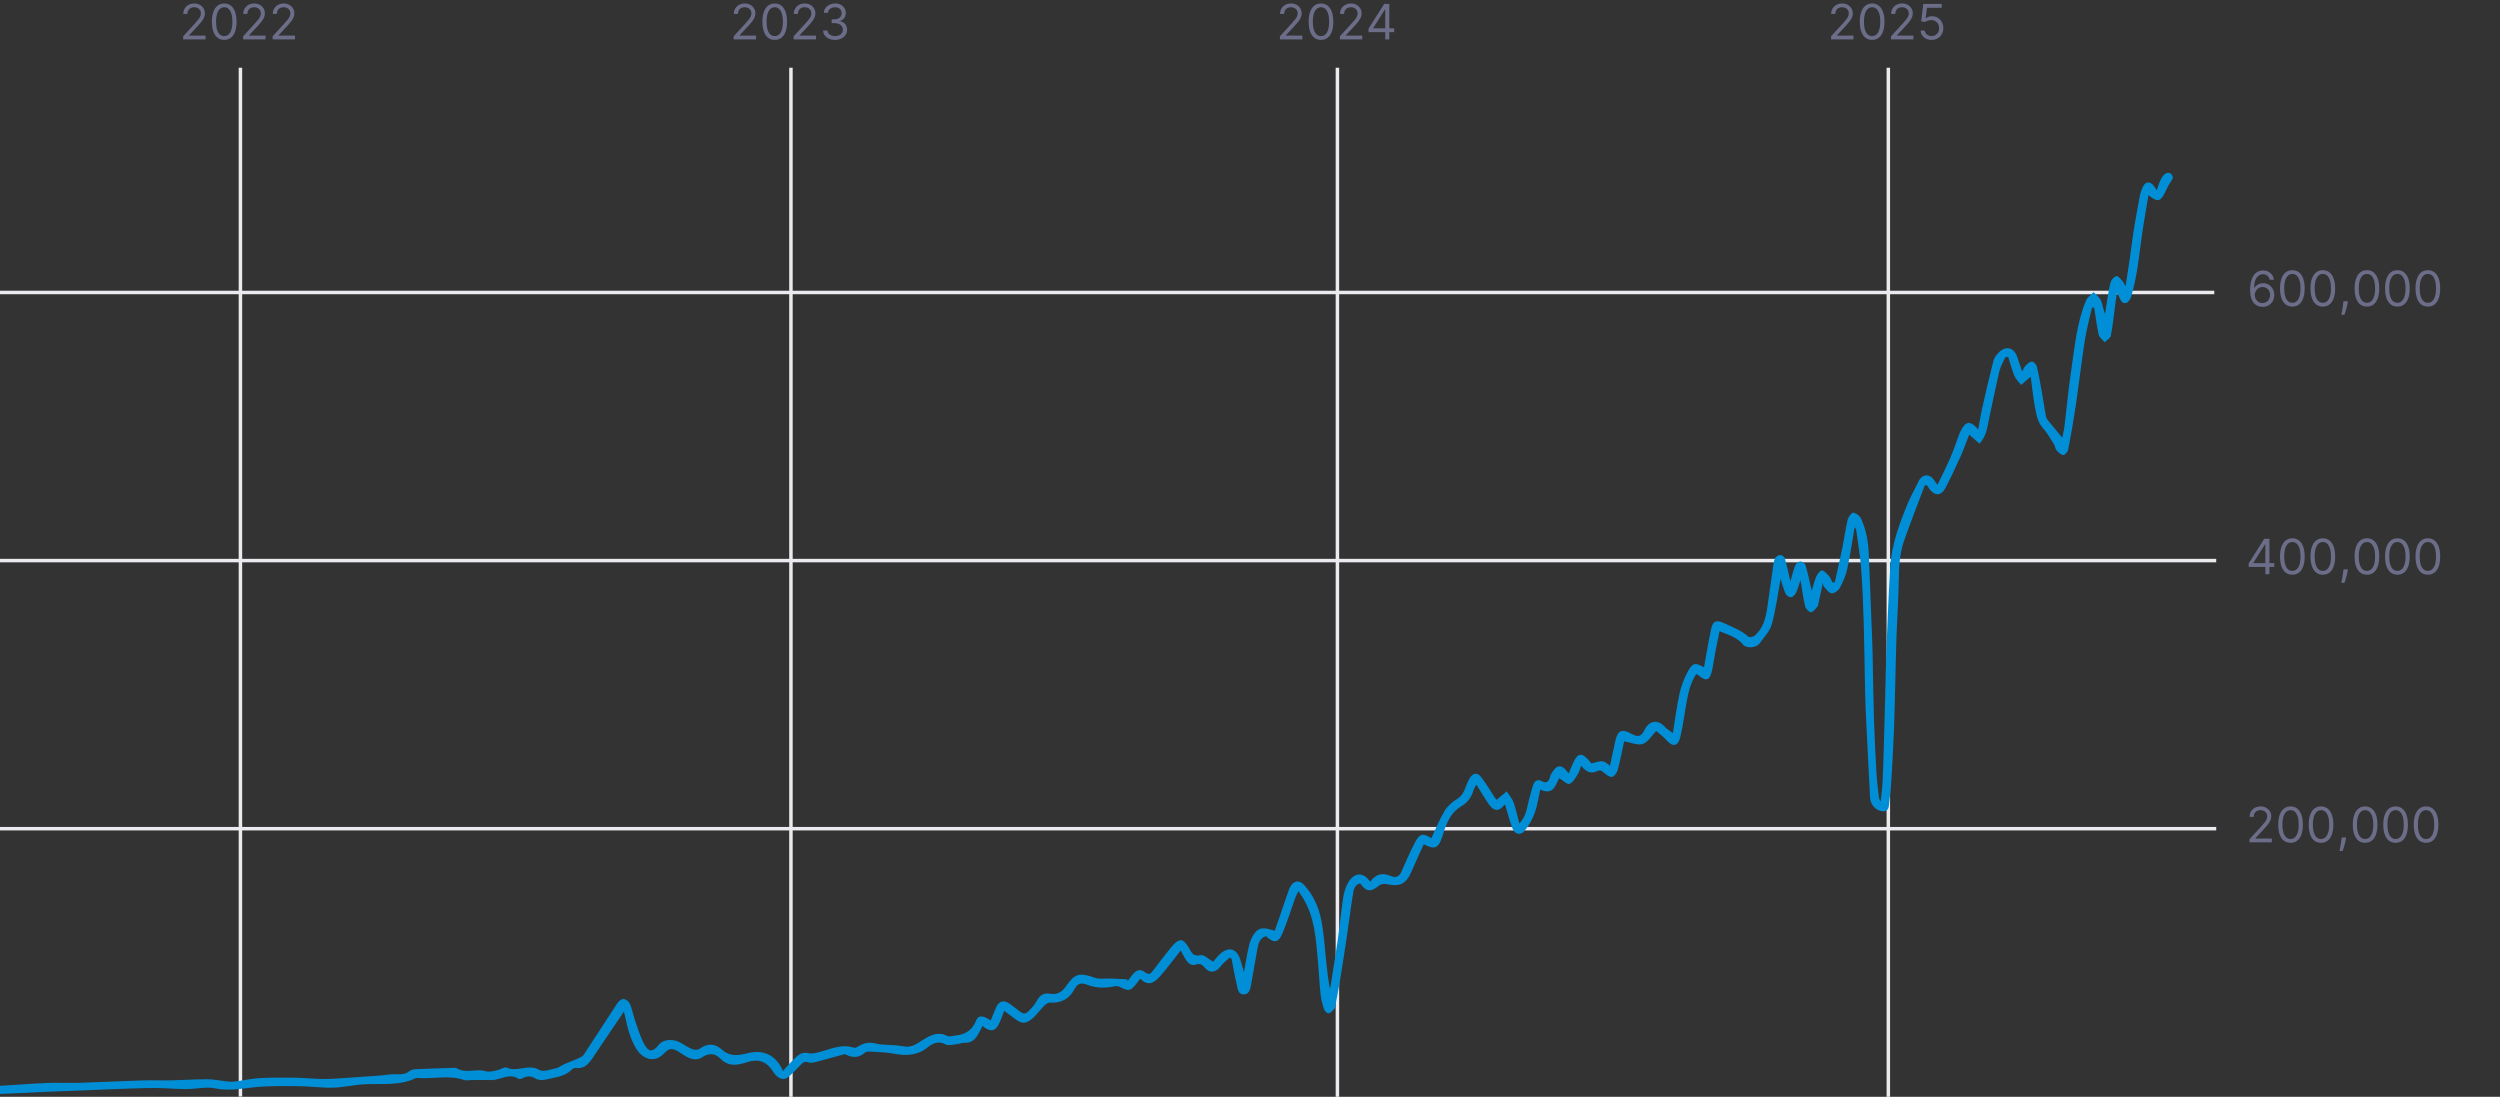<?xml version="1.0" encoding="UTF-8"?>
<svg width="718px" height="315px" viewBox="0 0 718 315" version="1.1" xmlns="http://www.w3.org/2000/svg" xmlns:xlink="http://www.w3.org/1999/xlink">
    <rect x="0" y="0" width="718" height="315" fill="#333333" stroke="none"/>
    <title>npm-downloads copy</title>
    <g id="npm-downloads-copy" stroke="none" stroke-width="1" fill="none" fill-rule="evenodd">
        <g id="2023" transform="translate(210.713, 1)" fill="#6C6D89" fill-rule="nonzero">
            <path d="M-2.84217094e-14,10.321 L-2.84217094e-14,9.426 L3.361,5.747 C3.755,5.316 4.08,4.941 4.335,4.621 C4.59,4.301 4.78,4 4.904,3.716 C5.029,3.433 5.091,3.135 5.091,2.824 C5.091,2.466 5.006,2.156 4.835,1.894 C4.664,1.632 4.431,1.43 4.136,1.288 C3.841,1.145 3.51,1.074 3.142,1.074 C2.751,1.074 2.41,1.154 2.12,1.315 C1.83,1.476 1.607,1.7 1.449,1.989 C1.292,2.277 1.213,2.615 1.213,3.003 L0.04,3.003 C0.04,2.406 0.177,1.883 0.452,1.432 C0.728,0.981 1.103,0.63 1.578,0.378 C2.054,0.126 2.589,0 3.182,0 C3.778,0 4.307,0.126 4.768,0.378 C5.228,0.63 5.59,0.969 5.852,1.397 C6.113,1.825 6.244,2.3 6.244,2.824 C6.244,3.198 6.177,3.564 6.043,3.92 C5.909,4.276 5.677,4.672 5.347,5.108 C5.017,5.544 4.561,6.075 3.977,6.702 L1.69,9.148 L1.69,9.227 L6.423,9.227 L6.423,10.321 L-2.84217094e-14,10.321 Z" id="Path"></path>
            <path d="M11.793,10.46 C11.044,10.46 10.406,10.256 9.879,9.846 C9.352,9.437 8.949,8.842 8.67,8.061 C8.392,7.281 8.253,6.337 8.253,5.23 C8.253,4.13 8.393,3.189 8.673,2.409 C8.953,1.628 9.357,1.032 9.886,0.619 C10.415,0.206 11.05,0 11.793,0 C12.535,0 13.171,0.206 13.699,0.619 C14.228,1.032 14.632,1.628 14.912,2.409 C15.192,3.189 15.332,4.13 15.332,5.23 C15.332,6.337 15.193,7.281 14.915,8.061 C14.636,8.842 14.234,9.437 13.707,9.846 C13.18,10.256 12.542,10.46 11.793,10.46 Z M11.793,9.366 C12.535,9.366 13.112,9.009 13.523,8.293 C13.934,7.577 14.139,6.556 14.139,5.23 C14.139,4.348 14.046,3.598 13.858,2.978 C13.671,2.358 13.403,1.886 13.053,1.561 C12.703,1.236 12.283,1.074 11.793,1.074 C11.057,1.074 10.482,1.436 10.067,2.16 C9.653,2.884 9.446,3.908 9.446,5.23 C9.446,6.112 9.539,6.861 9.724,7.477 C9.91,8.094 10.178,8.563 10.527,8.884 C10.877,9.206 11.299,9.366 11.793,9.366 Z" id="Shape"></path>
            <path d="M17.222,10.321 L17.222,9.426 L20.582,5.747 C20.977,5.316 21.302,4.941 21.557,4.621 C21.812,4.301 22.002,4 22.126,3.716 C22.25,3.433 22.312,3.135 22.312,2.824 C22.312,2.466 22.227,2.156 22.056,1.894 C21.886,1.632 21.653,1.43 21.358,1.288 C21.063,1.145 20.732,1.074 20.364,1.074 C19.973,1.074 19.632,1.154 19.342,1.315 C19.052,1.476 18.828,1.7 18.671,1.989 C18.513,2.277 18.435,2.615 18.435,3.003 L17.261,3.003 C17.261,2.406 17.399,1.883 17.674,1.432 C17.949,0.981 18.324,0.63 18.8,0.378 C19.276,0.126 19.81,0 20.403,0 C21,0 21.529,0.126 21.989,0.378 C22.45,0.63 22.811,0.969 23.073,1.397 C23.335,1.825 23.466,2.3 23.466,2.824 C23.466,3.198 23.399,3.564 23.265,3.92 C23.13,4.276 22.898,4.672 22.569,5.108 C22.239,5.544 21.782,6.075 21.199,6.702 L18.912,9.148 L18.912,9.227 L23.645,9.227 L23.645,10.321 L17.222,10.321 Z" id="Path"></path>
            <path d="M29.134,10.46 C28.477,10.46 27.893,10.348 27.381,10.122 C26.869,9.897 26.463,9.583 26.163,9.18 C25.863,8.777 25.7,8.309 25.673,7.776 L26.926,7.776 C26.953,8.104 27.065,8.386 27.264,8.623 C27.463,8.86 27.723,9.043 28.045,9.173 C28.366,9.302 28.723,9.366 29.114,9.366 C29.551,9.366 29.939,9.29 30.277,9.138 C30.615,8.985 30.88,8.773 31.072,8.501 C31.265,8.23 31.361,7.915 31.361,7.557 C31.361,7.182 31.268,6.852 31.082,6.565 C30.897,6.278 30.625,6.054 30.267,5.891 C29.909,5.729 29.472,5.648 28.955,5.648 L28.139,5.648 L28.139,4.554 L28.955,4.554 C29.359,4.554 29.714,4.481 30.021,4.335 C30.328,4.189 30.568,3.984 30.742,3.719 C30.916,3.454 31.003,3.142 31.003,2.784 C31.003,2.439 30.927,2.139 30.774,1.884 C30.622,1.629 30.407,1.43 30.13,1.288 C29.854,1.145 29.528,1.074 29.153,1.074 C28.802,1.074 28.471,1.138 28.162,1.265 C27.852,1.393 27.599,1.577 27.403,1.817 C27.208,2.057 27.102,2.347 27.085,2.685 L25.892,2.685 C25.912,2.151 26.073,1.683 26.374,1.28 C26.676,0.877 27.071,0.563 27.56,0.338 C28.049,0.113 28.587,0 29.173,0 C29.803,0 30.343,0.127 30.794,0.38 C31.245,0.634 31.591,0.968 31.833,1.382 C32.075,1.796 32.196,2.244 32.196,2.724 C32.196,3.298 32.046,3.787 31.746,4.191 C31.446,4.595 31.039,4.875 30.526,5.031 L30.526,5.111 C31.169,5.217 31.671,5.489 32.032,5.929 C32.393,6.368 32.574,6.911 32.574,7.557 C32.574,8.11 32.424,8.607 32.124,9.046 C31.824,9.485 31.415,9.83 30.898,10.082 C30.381,10.334 29.793,10.46 29.134,10.46 Z" id="Path"></path>
        </g>
        <g id="400,000" transform="translate(645.815, 154.597)" fill="#6C6D89" fill-rule="nonzero">
            <path d="M1.13686838e-13,8.233 L1.13686838e-13,7.219 L4.474,0.139 L5.21,0.139 L5.21,1.71 L4.713,1.71 L1.332,7.06 L1.332,7.139 L7.358,7.139 L7.358,8.233 L1.13686838e-13,8.233 Z M4.793,10.321 L4.793,7.925 L4.793,7.452 L4.793,0.139 L5.966,0.139 L5.966,10.321 L4.793,10.321 Z" id="Shape"></path>
            <path d="M12.548,10.46 C11.799,10.46 11.161,10.256 10.634,9.846 C10.107,9.437 9.705,8.842 9.426,8.061 C9.148,7.281 9.009,6.337 9.009,5.23 C9.009,4.13 9.149,3.189 9.429,2.409 C9.709,1.628 10.113,1.032 10.642,0.619 C11.17,0.206 11.806,0 12.548,0 C13.291,0 13.926,0.206 14.455,0.619 C14.984,1.032 15.388,1.628 15.668,2.409 C15.948,3.189 16.088,4.13 16.088,5.23 C16.088,6.337 15.949,7.281 15.67,8.061 C15.392,8.842 14.989,9.437 14.462,9.846 C13.935,10.256 13.297,10.46 12.548,10.46 Z M12.548,9.366 C13.291,9.366 13.867,9.009 14.278,8.293 C14.689,7.577 14.895,6.556 14.895,5.23 C14.895,4.348 14.801,3.598 14.614,2.978 C14.427,2.358 14.158,1.886 13.809,1.561 C13.459,1.236 13.039,1.074 12.548,1.074 C11.812,1.074 11.237,1.436 10.823,2.16 C10.409,2.884 10.202,3.908 10.202,5.23 C10.202,6.112 10.295,6.861 10.48,7.477 C10.666,8.094 10.933,8.563 11.283,8.884 C11.633,9.206 12.054,9.366 12.548,9.366 Z" id="Shape"></path>
            <path d="M21.298,10.46 C20.549,10.46 19.911,10.256 19.384,9.846 C18.857,9.437 18.455,8.842 18.176,8.061 C17.898,7.281 17.759,6.337 17.759,5.23 C17.759,4.13 17.899,3.189 18.179,2.409 C18.459,1.628 18.863,1.032 19.392,0.619 C19.92,0.206 20.556,0 21.298,0 C22.041,0 22.676,0.206 23.205,0.619 C23.734,1.032 24.138,1.628 24.418,2.409 C24.698,3.189 24.838,4.13 24.838,5.23 C24.838,6.337 24.699,7.281 24.42,8.061 C24.142,8.842 23.739,9.437 23.212,9.846 C22.685,10.256 22.047,10.46 21.298,10.46 Z M21.298,9.366 C22.041,9.366 22.617,9.009 23.028,8.293 C23.439,7.577 23.645,6.556 23.645,5.23 C23.645,4.348 23.551,3.598 23.364,2.978 C23.177,2.358 22.908,1.886 22.559,1.561 C22.209,1.236 21.789,1.074 21.298,1.074 C20.562,1.074 19.987,1.436 19.573,2.16 C19.159,2.884 18.952,3.908 18.952,5.23 C18.952,6.112 19.045,6.861 19.23,7.477 C19.416,8.094 19.683,8.563 20.033,8.884 C20.383,9.206 20.804,9.366 21.298,9.366 Z" id="Shape"></path>
            <path d="M28.497,8.929 L28.418,9.466 C28.361,9.844 28.276,10.248 28.162,10.679 C28.047,11.11 27.929,11.516 27.806,11.897 C27.683,12.278 27.582,12.581 27.503,12.807 L26.608,12.807 C26.651,12.595 26.707,12.315 26.777,11.967 C26.847,11.619 26.917,11.23 26.988,10.801 C27.06,10.372 27.118,9.933 27.165,9.486 L27.224,8.929 L28.497,8.929 Z" id="Path"></path>
            <path d="M33.966,10.46 C33.217,10.46 32.579,10.256 32.052,9.846 C31.525,9.437 31.122,8.842 30.844,8.061 C30.565,7.281 30.426,6.337 30.426,5.23 C30.426,4.13 30.566,3.189 30.846,2.409 C31.126,1.628 31.531,1.032 32.059,0.619 C32.588,0.206 33.223,0 33.966,0 C34.708,0 35.344,0.206 35.873,0.619 C36.401,1.032 36.806,1.628 37.086,2.409 C37.366,3.189 37.506,4.13 37.506,5.23 C37.506,6.337 37.366,7.281 37.088,8.061 C36.81,8.842 36.407,9.437 35.88,9.846 C35.353,10.256 34.715,10.46 33.966,10.46 Z M33.966,9.366 C34.708,9.366 35.285,9.009 35.696,8.293 C36.107,7.577 36.312,6.556 36.312,5.23 C36.312,4.348 36.219,3.598 36.032,2.978 C35.844,2.358 35.576,1.886 35.226,1.561 C34.877,1.236 34.456,1.074 33.966,1.074 C33.23,1.074 32.655,1.436 32.241,2.16 C31.826,2.884 31.619,3.908 31.619,5.23 C31.619,6.112 31.712,6.861 31.898,7.477 C32.083,8.094 32.351,8.563 32.701,8.884 C33.05,9.206 33.472,9.366 33.966,9.366 Z" id="Shape"></path>
            <path d="M42.716,10.46 C41.967,10.46 41.329,10.256 40.802,9.846 C40.275,9.437 39.872,8.842 39.594,8.061 C39.315,7.281 39.176,6.337 39.176,5.23 C39.176,4.13 39.316,3.189 39.596,2.409 C39.876,1.628 40.281,1.032 40.809,0.619 C41.338,0.206 41.973,0 42.716,0 C43.458,0 44.094,0.206 44.623,0.619 C45.151,1.032 45.556,1.628 45.836,2.409 C46.116,3.189 46.256,4.13 46.256,5.23 C46.256,6.337 46.116,7.281 45.838,8.061 C45.56,8.842 45.157,9.437 44.63,9.846 C44.103,10.256 43.465,10.46 42.716,10.46 Z M42.716,9.366 C43.458,9.366 44.035,9.009 44.446,8.293 C44.857,7.577 45.062,6.556 45.062,5.23 C45.062,4.348 44.969,3.598 44.782,2.978 C44.594,2.358 44.326,1.886 43.976,1.561 C43.627,1.236 43.206,1.074 42.716,1.074 C41.98,1.074 41.405,1.436 40.991,2.16 C40.576,2.884 40.369,3.908 40.369,5.23 C40.369,6.112 40.462,6.861 40.648,7.477 C40.833,8.094 41.101,8.563 41.451,8.884 C41.8,9.206 42.222,9.366 42.716,9.366 Z" id="Shape"></path>
            <path d="M51.466,10.46 C50.717,10.46 50.079,10.256 49.552,9.846 C49.025,9.437 48.622,8.842 48.344,8.061 C48.065,7.281 47.926,6.337 47.926,5.23 C47.926,4.13 48.066,3.189 48.346,2.409 C48.626,1.628 49.031,1.032 49.559,0.619 C50.088,0.206 50.723,0 51.466,0 C52.208,0 52.844,0.206 53.373,0.619 C53.901,1.032 54.306,1.628 54.586,2.409 C54.866,3.189 55.006,4.13 55.006,5.23 C55.006,6.337 54.866,7.281 54.588,8.061 C54.31,8.842 53.907,9.437 53.38,9.846 C52.853,10.256 52.215,10.46 51.466,10.46 Z M51.466,9.366 C52.208,9.366 52.785,9.009 53.196,8.293 C53.607,7.577 53.812,6.556 53.812,5.23 C53.812,4.348 53.719,3.598 53.532,2.978 C53.344,2.358 53.076,1.886 52.726,1.561 C52.377,1.236 51.956,1.074 51.466,1.074 C50.73,1.074 50.155,1.436 49.741,2.16 C49.326,2.884 49.119,3.908 49.119,5.23 C49.119,6.112 49.212,6.861 49.398,7.477 C49.583,8.094 49.851,8.563 50.201,8.884 C50.55,9.206 50.972,9.366 51.466,9.366 Z" id="Shape"></path>
        </g>
        <g id="400,000-copy" transform="translate(646.233, 77.597)" fill="#6C6D89" fill-rule="nonzero">
            <path d="M3.54,10.536 C3.122,10.529 2.705,10.45 2.287,10.297 C1.869,10.145 1.488,9.887 1.143,9.524 C0.799,9.161 0.522,8.669 0.313,8.048 C0.104,7.426 0,6.645 0,5.703 C0,4.802 0.085,4.002 0.254,3.305 C0.423,2.607 0.668,2.019 0.989,1.54 C1.311,1.061 1.699,0.697 2.155,0.448 C2.611,0.2 3.125,0.076 3.699,0.076 C4.269,0.076 4.777,0.189 5.223,0.416 C5.668,0.643 6.032,0.959 6.314,1.363 C6.596,1.768 6.778,2.233 6.861,2.76 L5.648,2.76 C5.535,2.303 5.316,1.923 4.991,1.622 C4.667,1.32 4.236,1.169 3.699,1.169 C2.91,1.169 2.289,1.512 1.837,2.198 C1.385,2.885 1.157,3.847 1.153,5.087 L1.233,5.087 C1.419,4.805 1.64,4.564 1.897,4.364 C2.154,4.163 2.438,4.008 2.749,3.899 C3.061,3.789 3.391,3.735 3.739,3.735 C4.322,3.735 4.856,3.88 5.339,4.17 C5.823,4.46 6.211,4.859 6.503,5.368 C6.795,5.877 6.94,6.459 6.94,7.115 C6.94,7.745 6.799,8.321 6.518,8.843 C6.236,9.365 5.841,9.779 5.332,10.086 C4.823,10.392 4.226,10.542 3.54,10.536 Z M3.54,9.442 C3.957,9.442 4.333,9.338 4.666,9.129 C4.999,8.92 5.262,8.64 5.456,8.289 C5.65,7.937 5.747,7.546 5.747,7.115 C5.747,6.694 5.654,6.311 5.466,5.964 C5.279,5.618 5.022,5.342 4.696,5.137 C4.369,4.931 3.997,4.828 3.58,4.828 C3.265,4.828 2.971,4.891 2.7,5.015 C2.428,5.139 2.19,5.309 1.986,5.524 C1.782,5.74 1.622,5.986 1.506,6.263 C1.39,6.539 1.332,6.83 1.332,7.135 C1.332,7.54 1.428,7.917 1.618,8.269 C1.809,8.62 2.071,8.903 2.404,9.119 C2.737,9.334 3.116,9.442 3.54,9.442 Z" id="Shape"></path>
            <path d="M12.131,10.46 C11.382,10.46 10.744,10.256 10.217,9.846 C9.69,9.437 9.287,8.842 9.009,8.061 C8.73,7.281 8.591,6.337 8.591,5.23 C8.591,4.13 8.731,3.189 9.011,2.409 C9.291,1.628 9.695,1.032 10.224,0.619 C10.753,0.206 11.388,0 12.131,0 C12.873,0 13.509,0.206 14.037,0.619 C14.566,1.032 14.97,1.628 15.25,2.409 C15.53,3.189 15.67,4.13 15.67,5.23 C15.67,6.337 15.531,7.281 15.253,8.061 C14.974,8.842 14.572,9.437 14.045,9.846 C13.518,10.256 12.88,10.46 12.131,10.46 Z M12.131,9.366 C12.873,9.366 13.45,9.009 13.861,8.293 C14.272,7.577 14.477,6.556 14.477,5.23 C14.477,4.348 14.384,3.598 14.196,2.978 C14.009,2.358 13.741,1.886 13.391,1.561 C13.041,1.236 12.621,1.074 12.131,1.074 C11.395,1.074 10.82,1.436 10.406,2.16 C9.991,2.884 9.784,3.908 9.784,5.23 C9.784,6.112 9.877,6.861 10.062,7.477 C10.248,8.094 10.516,8.563 10.865,8.884 C11.215,9.206 11.637,9.366 12.131,9.366 Z" id="Shape"></path>
            <path d="M20.881,10.46 C20.132,10.46 19.494,10.256 18.967,9.846 C18.44,9.437 18.037,8.842 17.759,8.061 C17.48,7.281 17.341,6.337 17.341,5.23 C17.341,4.13 17.481,3.189 17.761,2.409 C18.041,1.628 18.445,1.032 18.974,0.619 C19.503,0.206 20.138,0 20.881,0 C21.623,0 22.259,0.206 22.787,0.619 C23.316,1.032 23.72,1.628 24,2.409 C24.28,3.189 24.42,4.13 24.42,5.23 C24.42,6.337 24.281,7.281 24.003,8.061 C23.724,8.842 23.322,9.437 22.795,9.846 C22.268,10.256 21.63,10.46 20.881,10.46 Z M20.881,9.366 C21.623,9.366 22.2,9.009 22.611,8.293 C23.022,7.577 23.227,6.556 23.227,5.23 C23.227,4.348 23.134,3.598 22.946,2.978 C22.759,2.358 22.491,1.886 22.141,1.561 C21.791,1.236 21.371,1.074 20.881,1.074 C20.145,1.074 19.57,1.436 19.156,2.16 C18.741,2.884 18.534,3.908 18.534,5.23 C18.534,6.112 18.627,6.861 18.812,7.477 C18.998,8.094 19.266,8.563 19.615,8.884 C19.965,9.206 20.387,9.366 20.881,9.366 Z" id="Shape"></path>
            <path d="M28.08,8.929 L28,9.466 C27.944,9.844 27.858,10.248 27.744,10.679 C27.63,11.11 27.511,11.516 27.388,11.897 C27.266,12.278 27.165,12.581 27.085,12.807 L26.19,12.807 C26.233,12.595 26.29,12.315 26.359,11.967 C26.429,11.619 26.499,11.23 26.571,10.801 C26.642,10.372 26.701,9.933 26.747,9.486 L26.807,8.929 L28.08,8.929 Z" id="Path"></path>
            <path d="M33.548,10.46 C32.799,10.46 32.161,10.256 31.634,9.846 C31.107,9.437 30.705,8.842 30.426,8.061 C30.148,7.281 30.009,6.337 30.009,5.23 C30.009,4.13 30.149,3.189 30.429,2.409 C30.709,1.628 31.113,1.032 31.642,0.619 C32.17,0.206 32.806,0 33.548,0 C34.291,0 34.926,0.206 35.455,0.619 C35.984,1.032 36.388,1.628 36.668,2.409 C36.948,3.189 37.088,4.13 37.088,5.23 C37.088,6.337 36.949,7.281 36.67,8.061 C36.392,8.842 35.989,9.437 35.462,9.846 C34.935,10.256 34.297,10.46 33.548,10.46 Z M33.548,9.366 C34.291,9.366 34.867,9.009 35.278,8.293 C35.689,7.577 35.895,6.556 35.895,5.23 C35.895,4.348 35.801,3.598 35.614,2.978 C35.427,2.358 35.158,1.886 34.809,1.561 C34.459,1.236 34.039,1.074 33.548,1.074 C32.812,1.074 32.237,1.436 31.823,2.16 C31.409,2.884 31.202,3.908 31.202,5.23 C31.202,6.112 31.295,6.861 31.48,7.477 C31.666,8.094 31.933,8.563 32.283,8.884 C32.633,9.206 33.054,9.366 33.548,9.366 Z" id="Shape"></path>
            <path d="M42.298,10.46 C41.549,10.46 40.911,10.256 40.384,9.846 C39.857,9.437 39.455,8.842 39.176,8.061 C38.898,7.281 38.759,6.337 38.759,5.23 C38.759,4.13 38.899,3.189 39.179,2.409 C39.459,1.628 39.863,1.032 40.392,0.619 C40.92,0.206 41.556,0 42.298,0 C43.041,0 43.676,0.206 44.205,0.619 C44.734,1.032 45.138,1.628 45.418,2.409 C45.698,3.189 45.838,4.13 45.838,5.23 C45.838,6.337 45.699,7.281 45.42,8.061 C45.142,8.842 44.739,9.437 44.212,9.846 C43.685,10.256 43.047,10.46 42.298,10.46 Z M42.298,9.366 C43.041,9.366 43.617,9.009 44.028,8.293 C44.439,7.577 44.645,6.556 44.645,5.23 C44.645,4.348 44.551,3.598 44.364,2.978 C44.177,2.358 43.908,1.886 43.559,1.561 C43.209,1.236 42.789,1.074 42.298,1.074 C41.562,1.074 40.987,1.436 40.573,2.16 C40.159,2.884 39.952,3.908 39.952,5.23 C39.952,6.112 40.045,6.861 40.23,7.477 C40.416,8.094 40.683,8.563 41.033,8.884 C41.383,9.206 41.804,9.366 42.298,9.366 Z" id="Shape"></path>
            <path d="M51.048,10.46 C50.299,10.46 49.661,10.256 49.134,9.846 C48.607,9.437 48.205,8.842 47.926,8.061 C47.648,7.281 47.509,6.337 47.509,5.23 C47.509,4.13 47.649,3.189 47.929,2.409 C48.209,1.628 48.613,1.032 49.142,0.619 C49.67,0.206 50.306,0 51.048,0 C51.791,0 52.426,0.206 52.955,0.619 C53.484,1.032 53.888,1.628 54.168,2.409 C54.448,3.189 54.588,4.13 54.588,5.23 C54.588,6.337 54.449,7.281 54.17,8.061 C53.892,8.842 53.489,9.437 52.962,9.846 C52.435,10.256 51.797,10.46 51.048,10.46 Z M51.048,9.366 C51.791,9.366 52.367,9.009 52.778,8.293 C53.189,7.577 53.395,6.556 53.395,5.23 C53.395,4.348 53.301,3.598 53.114,2.978 C52.927,2.358 52.658,1.886 52.309,1.561 C51.959,1.236 51.539,1.074 51.048,1.074 C50.312,1.074 49.737,1.436 49.323,2.16 C48.909,2.884 48.702,3.908 48.702,5.23 C48.702,6.112 48.795,6.861 48.98,7.477 C49.166,8.094 49.433,8.563 49.783,8.884 C50.133,9.206 50.554,9.366 51.048,9.366 Z" id="Shape"></path>
        </g>
        <g id="2025" transform="translate(525.882, 1)" fill="#6C6D89" fill-rule="nonzero">
            <path d="M0,10.321 L0,9.426 L3.361,5.747 C3.755,5.316 4.08,4.941 4.335,4.621 C4.59,4.301 4.78,4 4.904,3.716 C5.029,3.433 5.091,3.135 5.091,2.824 C5.091,2.466 5.006,2.156 4.835,1.894 C4.664,1.632 4.431,1.43 4.136,1.288 C3.841,1.145 3.51,1.074 3.142,1.074 C2.751,1.074 2.41,1.154 2.12,1.315 C1.83,1.476 1.607,1.7 1.449,1.989 C1.292,2.277 1.213,2.615 1.213,3.003 L0.04,3.003 C0.04,2.406 0.177,1.883 0.452,1.432 C0.728,0.981 1.103,0.63 1.578,0.378 C2.054,0.126 2.589,0 3.182,0 C3.778,0 4.307,0.126 4.768,0.378 C5.228,0.63 5.59,0.969 5.852,1.397 C6.113,1.825 6.244,2.3 6.244,2.824 C6.244,3.198 6.177,3.564 6.043,3.92 C5.909,4.276 5.677,4.672 5.347,5.108 C5.017,5.544 4.561,6.075 3.977,6.702 L1.69,9.148 L1.69,9.227 L6.423,9.227 L6.423,10.321 L0,10.321 Z" id="Path"></path>
            <path d="M11.793,10.46 C11.044,10.46 10.406,10.256 9.879,9.846 C9.352,9.437 8.949,8.842 8.67,8.061 C8.392,7.281 8.253,6.337 8.253,5.23 C8.253,4.13 8.393,3.189 8.673,2.409 C8.953,1.628 9.357,1.032 9.886,0.619 C10.415,0.206 11.05,0 11.793,0 C12.535,0 13.171,0.206 13.699,0.619 C14.228,1.032 14.632,1.628 14.912,2.409 C15.192,3.189 15.332,4.13 15.332,5.23 C15.332,6.337 15.193,7.281 14.915,8.061 C14.636,8.842 14.234,9.437 13.707,9.846 C13.18,10.256 12.542,10.46 11.793,10.46 Z M11.793,9.366 C12.535,9.366 13.112,9.009 13.523,8.293 C13.934,7.577 14.139,6.556 14.139,5.23 C14.139,4.348 14.046,3.598 13.858,2.978 C13.671,2.358 13.403,1.886 13.053,1.561 C12.703,1.236 12.283,1.074 11.793,1.074 C11.057,1.074 10.482,1.436 10.067,2.16 C9.653,2.884 9.446,3.908 9.446,5.23 C9.446,6.112 9.539,6.861 9.724,7.477 C9.91,8.094 10.178,8.563 10.527,8.884 C10.877,9.206 11.299,9.366 11.793,9.366 Z" id="Shape"></path>
            <path d="M17.222,10.321 L17.222,9.426 L20.582,5.747 C20.977,5.316 21.302,4.941 21.557,4.621 C21.812,4.301 22.002,4 22.126,3.716 C22.25,3.433 22.312,3.135 22.312,2.824 C22.312,2.466 22.227,2.156 22.056,1.894 C21.886,1.632 21.653,1.43 21.358,1.288 C21.063,1.145 20.732,1.074 20.364,1.074 C19.973,1.074 19.632,1.154 19.342,1.315 C19.052,1.476 18.828,1.7 18.671,1.989 C18.513,2.277 18.435,2.615 18.435,3.003 L17.261,3.003 C17.261,2.406 17.399,1.883 17.674,1.432 C17.949,0.981 18.324,0.63 18.8,0.378 C19.276,0.126 19.81,0 20.403,0 C21,0 21.529,0.126 21.989,0.378 C22.45,0.63 22.811,0.969 23.073,1.397 C23.335,1.825 23.466,2.3 23.466,2.824 C23.466,3.198 23.399,3.564 23.265,3.92 C23.13,4.276 22.898,4.672 22.569,5.108 C22.239,5.544 21.782,6.075 21.199,6.702 L18.912,9.148 L18.912,9.227 L23.645,9.227 L23.645,10.321 L17.222,10.321 Z" id="Path"></path>
            <path d="M28.875,10.46 C28.292,10.46 27.766,10.344 27.299,10.112 C26.832,9.88 26.457,9.562 26.175,9.158 C25.894,8.753 25.74,8.293 25.713,7.776 L26.906,7.776 C26.953,8.236 27.162,8.617 27.535,8.917 C27.908,9.217 28.355,9.366 28.875,9.366 C29.293,9.366 29.665,9.269 29.991,9.073 C30.318,8.878 30.574,8.608 30.762,8.265 C30.949,7.922 31.043,7.534 31.043,7.099 C31.043,6.655 30.946,6.258 30.752,5.909 C30.558,5.559 30.292,5.283 29.954,5.081 C29.616,4.879 29.23,4.776 28.795,4.773 C28.484,4.769 28.164,4.817 27.836,4.914 C27.508,5.012 27.238,5.137 27.026,5.29 L25.872,5.151 L26.489,0.139 L31.778,0.139 L31.778,1.233 L27.523,1.233 L27.165,4.236 L27.224,4.236 C27.433,4.07 27.695,3.933 28.01,3.823 C28.325,3.714 28.653,3.659 28.994,3.659 C29.617,3.659 30.173,3.807 30.662,4.104 C31.151,4.401 31.536,4.806 31.816,5.32 C32.096,5.833 32.236,6.42 32.236,7.08 C32.236,7.729 32.091,8.308 31.801,8.817 C31.511,9.326 31.112,9.727 30.605,10.02 C30.098,10.314 29.521,10.46 28.875,10.46 Z" id="Path"></path>
        </g>
        <line x1="-16" y1="84" x2="635.444" y2="84" id="Line-4" stroke="#EBEBEF" stroke-linecap="square"></line>
        <g id="2022" transform="translate(52.605, 1)" fill="#6C6D89" fill-rule="nonzero">
            <path d="M0,10.321 L0,9.426 L3.361,5.747 C3.755,5.316 4.08,4.941 4.335,4.621 C4.59,4.301 4.78,4 4.904,3.716 C5.029,3.433 5.091,3.135 5.091,2.824 C5.091,2.466 5.006,2.156 4.835,1.894 C4.664,1.632 4.431,1.43 4.136,1.288 C3.841,1.145 3.51,1.074 3.142,1.074 C2.751,1.074 2.41,1.154 2.12,1.315 C1.83,1.476 1.607,1.7 1.449,1.989 C1.292,2.277 1.213,2.615 1.213,3.003 L0.04,3.003 C0.04,2.406 0.177,1.883 0.452,1.432 C0.728,0.981 1.103,0.63 1.578,0.378 C2.054,0.126 2.589,0 3.182,0 C3.778,0 4.307,0.126 4.768,0.378 C5.228,0.63 5.59,0.969 5.852,1.397 C6.113,1.825 6.244,2.3 6.244,2.824 C6.244,3.198 6.177,3.564 6.043,3.92 C5.909,4.276 5.677,4.672 5.347,5.108 C5.017,5.544 4.561,6.075 3.977,6.702 L1.69,9.148 L1.69,9.227 L6.423,9.227 L6.423,10.321 L0,10.321 Z" id="Path"></path>
            <path d="M11.793,10.46 C11.044,10.46 10.406,10.256 9.879,9.846 C9.352,9.437 8.949,8.842 8.67,8.061 C8.392,7.281 8.253,6.337 8.253,5.23 C8.253,4.13 8.393,3.189 8.673,2.409 C8.953,1.628 9.357,1.032 9.886,0.619 C10.415,0.206 11.05,0 11.793,0 C12.535,0 13.171,0.206 13.699,0.619 C14.228,1.032 14.632,1.628 14.912,2.409 C15.192,3.189 15.332,4.13 15.332,5.23 C15.332,6.337 15.193,7.281 14.915,8.061 C14.636,8.842 14.234,9.437 13.707,9.846 C13.18,10.256 12.542,10.46 11.793,10.46 Z M11.793,9.366 C12.535,9.366 13.112,9.009 13.523,8.293 C13.934,7.577 14.139,6.556 14.139,5.23 C14.139,4.348 14.046,3.598 13.858,2.978 C13.671,2.358 13.403,1.886 13.053,1.561 C12.703,1.236 12.283,1.074 11.793,1.074 C11.057,1.074 10.482,1.436 10.067,2.16 C9.653,2.884 9.446,3.908 9.446,5.23 C9.446,6.112 9.539,6.861 9.724,7.477 C9.91,8.094 10.178,8.563 10.527,8.884 C10.877,9.206 11.299,9.366 11.793,9.366 Z" id="Shape"></path>
            <path d="M17.222,10.321 L17.222,9.426 L20.582,5.747 C20.977,5.316 21.302,4.941 21.557,4.621 C21.812,4.301 22.002,4 22.126,3.716 C22.25,3.433 22.312,3.135 22.312,2.824 C22.312,2.466 22.227,2.156 22.056,1.894 C21.886,1.632 21.653,1.43 21.358,1.288 C21.063,1.145 20.732,1.074 20.364,1.074 C19.973,1.074 19.632,1.154 19.342,1.315 C19.052,1.476 18.828,1.7 18.671,1.989 C18.513,2.277 18.435,2.615 18.435,3.003 L17.261,3.003 C17.261,2.406 17.399,1.883 17.674,1.432 C17.949,0.981 18.324,0.63 18.8,0.378 C19.276,0.126 19.81,0 20.403,0 C21,0 21.529,0.126 21.989,0.378 C22.45,0.63 22.811,0.969 23.073,1.397 C23.335,1.825 23.466,2.3 23.466,2.824 C23.466,3.198 23.399,3.564 23.265,3.92 C23.13,4.276 22.898,4.672 22.569,5.108 C22.239,5.544 21.782,6.075 21.199,6.702 L18.912,9.148 L18.912,9.227 L23.645,9.227 L23.645,10.321 L17.222,10.321 Z" id="Path"></path>
            <path d="M25.693,10.321 L25.693,9.426 L29.054,5.747 C29.448,5.316 29.773,4.941 30.028,4.621 C30.284,4.301 30.473,4 30.598,3.716 C30.722,3.433 30.784,3.135 30.784,2.824 C30.784,2.466 30.699,2.156 30.528,1.894 C30.357,1.632 30.125,1.43 29.83,1.288 C29.535,1.145 29.203,1.074 28.835,1.074 C28.444,1.074 28.104,1.154 27.814,1.315 C27.524,1.476 27.3,1.7 27.142,1.989 C26.985,2.277 26.906,2.615 26.906,3.003 L25.733,3.003 C25.733,2.406 25.871,1.883 26.146,1.432 C26.421,0.981 26.796,0.63 27.272,0.378 C27.747,0.126 28.282,0 28.875,0 C29.472,0 30,0.126 30.461,0.378 C30.922,0.63 31.283,0.969 31.545,1.397 C31.807,1.825 31.938,2.3 31.938,2.824 C31.938,3.198 31.87,3.564 31.736,3.92 C31.602,4.276 31.37,4.672 31.04,5.108 C30.71,5.544 30.254,6.075 29.67,6.702 L27.384,9.148 L27.384,9.227 L32.116,9.227 L32.116,10.321 L25.693,10.321 Z" id="Path"></path>
        </g>
        <g id="2024" transform="translate(367.594, 1)" fill="#6C6D89" fill-rule="nonzero">
            <path d="M0,10.321 L0,9.426 L3.361,5.747 C3.755,5.316 4.08,4.941 4.335,4.621 C4.59,4.301 4.78,4 4.904,3.716 C5.029,3.433 5.091,3.135 5.091,2.824 C5.091,2.466 5.006,2.156 4.835,1.894 C4.664,1.632 4.431,1.43 4.136,1.288 C3.841,1.145 3.51,1.074 3.142,1.074 C2.751,1.074 2.41,1.154 2.12,1.315 C1.83,1.476 1.607,1.7 1.449,1.989 C1.292,2.277 1.213,2.615 1.213,3.003 L0.04,3.003 C0.04,2.406 0.177,1.883 0.452,1.432 C0.728,0.981 1.103,0.63 1.578,0.378 C2.054,0.126 2.589,0 3.182,0 C3.778,0 4.307,0.126 4.768,0.378 C5.228,0.63 5.59,0.969 5.852,1.397 C6.113,1.825 6.244,2.3 6.244,2.824 C6.244,3.198 6.177,3.564 6.043,3.92 C5.909,4.276 5.677,4.672 5.347,5.108 C5.017,5.544 4.561,6.075 3.977,6.702 L1.69,9.148 L1.69,9.227 L6.423,9.227 L6.423,10.321 L0,10.321 Z" id="Path"></path>
            <path d="M11.793,10.46 C11.044,10.46 10.406,10.256 9.879,9.846 C9.352,9.437 8.949,8.842 8.67,8.061 C8.392,7.281 8.253,6.337 8.253,5.23 C8.253,4.13 8.393,3.189 8.673,2.409 C8.953,1.628 9.357,1.032 9.886,0.619 C10.415,0.206 11.05,0 11.793,0 C12.535,0 13.171,0.206 13.699,0.619 C14.228,1.032 14.632,1.628 14.912,2.409 C15.192,3.189 15.332,4.13 15.332,5.23 C15.332,6.337 15.193,7.281 14.915,8.061 C14.636,8.842 14.234,9.437 13.707,9.846 C13.18,10.256 12.542,10.46 11.793,10.46 Z M11.793,9.366 C12.535,9.366 13.112,9.009 13.523,8.293 C13.934,7.577 14.139,6.556 14.139,5.23 C14.139,4.348 14.046,3.598 13.858,2.978 C13.671,2.358 13.403,1.886 13.053,1.561 C12.703,1.236 12.283,1.074 11.793,1.074 C11.057,1.074 10.482,1.436 10.067,2.16 C9.653,2.884 9.446,3.908 9.446,5.23 C9.446,6.112 9.539,6.861 9.724,7.477 C9.91,8.094 10.178,8.563 10.527,8.884 C10.877,9.206 11.299,9.366 11.793,9.366 Z" id="Shape"></path>
            <path d="M17.222,10.321 L17.222,9.426 L20.582,5.747 C20.977,5.316 21.302,4.941 21.557,4.621 C21.812,4.301 22.002,4 22.126,3.716 C22.25,3.433 22.312,3.135 22.312,2.824 C22.312,2.466 22.227,2.156 22.056,1.894 C21.886,1.632 21.653,1.43 21.358,1.288 C21.063,1.145 20.732,1.074 20.364,1.074 C19.973,1.074 19.632,1.154 19.342,1.315 C19.052,1.476 18.828,1.7 18.671,1.989 C18.513,2.277 18.435,2.615 18.435,3.003 L17.261,3.003 C17.261,2.406 17.399,1.883 17.674,1.432 C17.949,0.981 18.324,0.63 18.8,0.378 C19.276,0.126 19.81,0 20.403,0 C21,0 21.529,0.126 21.989,0.378 C22.45,0.63 22.811,0.969 23.073,1.397 C23.335,1.825 23.466,2.3 23.466,2.824 C23.466,3.198 23.399,3.564 23.265,3.92 C23.13,4.276 22.898,4.672 22.569,5.108 C22.239,5.544 21.782,6.075 21.199,6.702 L18.912,9.148 L18.912,9.227 L23.645,9.227 L23.645,10.321 L17.222,10.321 Z" id="Path"></path>
            <path d="M25.455,8.233 L25.455,7.219 L29.929,0.139 L30.665,0.139 L30.665,1.71 L30.168,1.71 L26.787,7.06 L26.787,7.139 L32.812,7.139 L32.812,8.233 L25.455,8.233 Z M30.247,10.321 L30.247,7.925 L30.247,7.452 L30.247,0.139 L31.42,0.139 L31.42,10.321 L30.247,10.321 Z" id="Shape"></path>
        </g>
        <g id="200,000" transform="translate(646.054, 231.597)" fill="#6C6D89" fill-rule="nonzero">
            <path d="M0,10.321 L0,9.426 L3.361,5.747 C3.755,5.316 4.08,4.941 4.335,4.621 C4.59,4.301 4.78,4 4.904,3.716 C5.029,3.433 5.091,3.135 5.091,2.824 C5.091,2.466 5.006,2.156 4.835,1.894 C4.664,1.632 4.431,1.43 4.136,1.288 C3.841,1.145 3.51,1.074 3.142,1.074 C2.751,1.074 2.41,1.154 2.12,1.315 C1.83,1.476 1.607,1.7 1.449,1.989 C1.292,2.277 1.213,2.615 1.213,3.003 L0.04,3.003 C0.04,2.406 0.177,1.883 0.452,1.432 C0.728,0.981 1.103,0.63 1.578,0.378 C2.054,0.126 2.589,0 3.182,0 C3.778,0 4.307,0.126 4.768,0.378 C5.228,0.63 5.59,0.969 5.852,1.397 C6.113,1.825 6.244,2.3 6.244,2.824 C6.244,3.198 6.177,3.564 6.043,3.92 C5.909,4.276 5.677,4.672 5.347,5.108 C5.017,5.544 4.561,6.075 3.977,6.702 L1.69,9.148 L1.69,9.227 L6.423,9.227 L6.423,10.321 L0,10.321 Z" id="Path"></path>
            <path d="M11.793,10.46 C11.044,10.46 10.406,10.256 9.879,9.846 C9.352,9.437 8.949,8.842 8.67,8.061 C8.392,7.281 8.253,6.337 8.253,5.23 C8.253,4.13 8.393,3.189 8.673,2.409 C8.953,1.628 9.357,1.032 9.886,0.619 C10.415,0.206 11.05,0 11.793,0 C12.535,0 13.171,0.206 13.699,0.619 C14.228,1.032 14.632,1.628 14.912,2.409 C15.192,3.189 15.332,4.13 15.332,5.23 C15.332,6.337 15.193,7.281 14.915,8.061 C14.636,8.842 14.234,9.437 13.707,9.846 C13.18,10.256 12.542,10.46 11.793,10.46 Z M11.793,9.366 C12.535,9.366 13.112,9.009 13.523,8.293 C13.934,7.577 14.139,6.556 14.139,5.23 C14.139,4.348 14.046,3.598 13.858,2.978 C13.671,2.358 13.403,1.886 13.053,1.561 C12.703,1.236 12.283,1.074 11.793,1.074 C11.057,1.074 10.482,1.436 10.067,2.16 C9.653,2.884 9.446,3.908 9.446,5.23 C9.446,6.112 9.539,6.861 9.724,7.477 C9.91,8.094 10.178,8.563 10.527,8.884 C10.877,9.206 11.299,9.366 11.793,9.366 Z" id="Shape"></path>
            <path d="M20.543,10.46 C19.794,10.46 19.156,10.256 18.629,9.846 C18.102,9.437 17.699,8.842 17.42,8.061 C17.142,7.281 17.003,6.337 17.003,5.23 C17.003,4.13 17.143,3.189 17.423,2.409 C17.703,1.628 18.107,1.032 18.636,0.619 C19.165,0.206 19.8,0 20.543,0 C21.285,0 21.921,0.206 22.449,0.619 C22.978,1.032 23.382,1.628 23.662,2.409 C23.942,3.189 24.082,4.13 24.082,5.23 C24.082,6.337 23.943,7.281 23.665,8.061 C23.386,8.842 22.984,9.437 22.457,9.846 C21.93,10.256 21.292,10.46 20.543,10.46 Z M20.543,9.366 C21.285,9.366 21.862,9.009 22.273,8.293 C22.684,7.577 22.889,6.556 22.889,5.23 C22.889,4.348 22.796,3.598 22.608,2.978 C22.421,2.358 22.153,1.886 21.803,1.561 C21.453,1.236 21.033,1.074 20.543,1.074 C19.807,1.074 19.232,1.436 18.817,2.16 C18.403,2.884 18.196,3.908 18.196,5.23 C18.196,6.112 18.289,6.861 18.474,7.477 C18.66,8.094 18.928,8.563 19.277,8.884 C19.627,9.206 20.049,9.366 20.543,9.366 Z" id="Shape"></path>
            <path d="M27.741,8.929 L27.662,9.466 C27.606,9.844 27.52,10.248 27.406,10.679 C27.292,11.11 27.173,11.516 27.05,11.897 C26.928,12.278 26.827,12.581 26.747,12.807 L25.852,12.807 C25.895,12.595 25.952,12.315 26.021,11.967 C26.091,11.619 26.161,11.23 26.233,10.801 C26.304,10.372 26.363,9.933 26.409,9.486 L26.469,8.929 L27.741,8.929 Z" id="Path"></path>
            <path d="M33.21,10.46 C32.461,10.46 31.823,10.256 31.296,9.846 C30.769,9.437 30.366,8.842 30.088,8.061 C29.81,7.281 29.67,6.337 29.67,5.23 C29.67,4.13 29.81,3.189 30.091,2.409 C30.371,1.628 30.775,1.032 31.304,0.619 C31.832,0.206 32.468,0 33.21,0 C33.953,0 34.588,0.206 35.117,0.619 C35.645,1.032 36.05,1.628 36.33,2.409 C36.61,3.189 36.75,4.13 36.75,5.23 C36.75,6.337 36.611,7.281 36.332,8.061 C36.054,8.842 35.651,9.437 35.124,9.846 C34.597,10.256 33.959,10.46 33.21,10.46 Z M33.21,9.366 C33.953,9.366 34.529,9.009 34.94,8.293 C35.351,7.577 35.557,6.556 35.557,5.23 C35.557,4.348 35.463,3.598 35.276,2.978 C35.089,2.358 34.82,1.886 34.471,1.561 C34.121,1.236 33.701,1.074 33.21,1.074 C32.474,1.074 31.899,1.436 31.485,2.16 C31.071,2.884 30.864,3.908 30.864,5.23 C30.864,6.112 30.956,6.861 31.142,7.477 C31.328,8.094 31.595,8.563 31.945,8.884 C32.295,9.206 32.716,9.366 33.21,9.366 Z" id="Shape"></path>
            <path d="M41.96,10.46 C41.211,10.46 40.573,10.256 40.046,9.846 C39.519,9.437 39.116,8.842 38.838,8.061 C38.56,7.281 38.42,6.337 38.42,5.23 C38.42,4.13 38.56,3.189 38.841,2.409 C39.121,1.628 39.525,1.032 40.054,0.619 C40.582,0.206 41.218,0 41.96,0 C42.703,0 43.338,0.206 43.867,0.619 C44.395,1.032 44.8,1.628 45.08,2.409 C45.36,3.189 45.5,4.13 45.5,5.23 C45.5,6.337 45.361,7.281 45.082,8.061 C44.804,8.842 44.401,9.437 43.874,9.846 C43.347,10.256 42.709,10.46 41.96,10.46 Z M41.96,9.366 C42.703,9.366 43.279,9.009 43.69,8.293 C44.101,7.577 44.307,6.556 44.307,5.23 C44.307,4.348 44.213,3.598 44.026,2.978 C43.839,2.358 43.57,1.886 43.221,1.561 C42.871,1.236 42.451,1.074 41.96,1.074 C41.224,1.074 40.649,1.436 40.235,2.16 C39.821,2.884 39.614,3.908 39.614,5.23 C39.614,6.112 39.706,6.861 39.892,7.477 C40.078,8.094 40.345,8.563 40.695,8.884 C41.045,9.206 41.466,9.366 41.96,9.366 Z" id="Shape"></path>
            <path d="M50.71,10.46 C49.961,10.46 49.323,10.256 48.796,9.846 C48.269,9.437 47.866,8.842 47.588,8.061 C47.31,7.281 47.17,6.337 47.17,5.23 C47.17,4.13 47.31,3.189 47.591,2.409 C47.871,1.628 48.275,1.032 48.804,0.619 C49.332,0.206 49.968,0 50.71,0 C51.453,0 52.088,0.206 52.617,0.619 C53.145,1.032 53.55,1.628 53.83,2.409 C54.11,3.189 54.25,4.13 54.25,5.23 C54.25,6.337 54.111,7.281 53.832,8.061 C53.554,8.842 53.151,9.437 52.624,9.846 C52.097,10.256 51.459,10.46 50.71,10.46 Z M50.71,9.366 C51.453,9.366 52.029,9.009 52.44,8.293 C52.851,7.577 53.057,6.556 53.057,5.23 C53.057,4.348 52.963,3.598 52.776,2.978 C52.589,2.358 52.32,1.886 51.971,1.561 C51.621,1.236 51.201,1.074 50.71,1.074 C49.974,1.074 49.399,1.436 48.985,2.16 C48.571,2.884 48.364,3.908 48.364,5.23 C48.364,6.112 48.456,6.861 48.642,7.477 C48.828,8.094 49.095,8.563 49.445,8.884 C49.795,9.206 50.216,9.366 50.71,9.366 Z" id="Shape"></path>
        </g>
        <line x1="227.159" y1="314.859" x2="227.159" y2="19.962" id="Line-2" stroke="#EBEBEF" stroke-linecap="square"></line>
        <line x1="69.051" y1="314.415" x2="69.051" y2="19.962" id="Line" stroke="#EBEBEF" stroke-linecap="square"></line>
        <line x1="384.104" y1="314.859" x2="384.104" y2="19.962" id="Line-3" stroke="#EBEBEF" stroke-linecap="square"></line>
        <line x1="542.328" y1="314.859" x2="542.328" y2="19.962" id="Line-3-Copy" stroke="#EBEBEF" stroke-linecap="square"></line>
        <line x1="-16" y1="238" x2="636" y2="238" id="Line-5" stroke="#EBEBEF" stroke-linecap="square"></line>
        <line x1="-16" y1="161" x2="636" y2="161" id="Line-5-Copy" stroke="#EBEBEF" stroke-linecap="square"></line>
        <path d="M-146.235,312.451 C-119.196,312.45 -92.164,312.449 -65.132,312.448 C-56.409,312.448 -47.685,312.495 -38.962,312.435 C-30.455,312.376 -21.949,312.196 -13.441,312.093 C-10.305,312.055 -7.162,312.206 -4.032,312.061 C1.729,311.794 7.48,311.309 13.24,311.04 C16.358,310.894 19.489,311.083 22.61,310.988 C28.752,310.8 34.891,310.487 41.033,310.293 C43.807,310.206 46.587,310.327 49.362,310.269 C52.764,310.199 56.165,309.943 59.565,309.959 C61.442,309.968 63.315,310.387 65.193,310.583 C65.906,310.657 66.642,310.715 67.347,310.626 C69.808,310.314 72.251,309.764 74.719,309.621 C78.025,309.43 81.348,309.531 84.664,309.514 C85.203,309.511 85.743,309.535 86.282,309.561 C88.661,309.676 91.04,309.9 93.419,309.888 C95.856,309.875 98.293,309.649 100.728,309.49 C103.506,309.308 106.283,309.108 109.059,308.897 C110.622,308.777 112.19,308.451 113.741,308.525 C115.185,308.593 116.437,308.59 117.638,307.582 C118.156,307.146 119.08,307.084 119.829,307.051 C123.486,306.89 127.146,306.796 130.805,306.678 C130.865,306.676 130.942,306.652 130.983,306.679 C133.672,308.512 136.771,306.798 139.607,307.669 C140.54,307.956 141.709,307.601 142.743,307.396 C143.717,307.202 144.904,306.296 145.566,306.611 C148.592,308.05 151.762,305.411 154.871,307.278 C155.999,307.955 158.1,307.139 159.717,306.806 C160.535,306.638 161.242,305.982 162.036,305.631 C163.248,305.096 164.509,304.672 165.715,304.126 C166.402,303.814 167.253,303.508 167.634,302.935 C170.928,297.981 174.109,292.952 177.396,287.994 C177.762,287.444 178.653,286.819 179.184,286.91 C179.853,287.026 180.68,287.727 180.949,288.378 C181.593,289.937 181.88,291.64 182.439,293.24 C183.227,295.495 183.914,297.827 185.041,299.91 C186.3,302.235 187.527,302.176 189.142,300.124 C190.516,298.379 193.464,298.198 195.798,299.659 C196.835,300.309 197.894,300.969 199.029,301.395 C199.59,301.606 200.523,301.532 200.982,301.184 C203.124,299.558 205.402,299.698 207.16,301.304 C209.629,303.557 211.928,303.183 214.872,302.456 C219.433,301.33 223.024,303.193 224.857,307.584 C226.099,306.245 227.171,304.963 228.378,303.826 C229.409,302.854 230.519,302.017 232.183,302.476 C232.963,302.692 233.911,302.498 234.74,302.305 C238.193,301.5 241.497,299.671 245.237,300.901 C245.565,301.01 246.084,300.787 246.422,300.572 C248.044,299.538 249.664,299.198 251.623,299.718 C253.26,300.153 255.044,300.027 256.76,300.176 C257.7,300.257 258.65,300.324 259.57,300.518 C261.887,301.006 263.55,299.577 265.28,298.524 C267.446,297.205 269.521,296.21 272.068,297.536 C272.561,297.793 273.34,297.516 273.984,297.46 C276.947,297.205 279.138,296.159 280.366,293.039 C281.14,291.072 283.036,292.104 284.547,293.06 C285.093,291.725 285.551,290.476 286.108,289.273 C286.886,287.592 288.166,286.974 290.108,288.357 C291.165,289.11 292.155,289.958 293.209,290.717 C294.651,291.754 295.348,290.34 296.113,289.643 C296.88,288.946 297.45,287.994 297.978,287.079 C298.798,285.658 300.024,285.123 301.541,285.396 C303.585,285.763 305.006,284.924 306.102,283.323 C308.7,279.528 309.994,279.247 314.42,280.814 C315.82,281.31 317.513,280.967 319.071,281.031 C320.643,281.094 322.214,281.185 323.786,281.264 C323.808,281.435 323.829,281.606 323.85,281.777 C324.269,281.219 324.677,280.653 325.107,280.104 C326.408,278.444 327.517,278.199 328.916,279.249 C329.769,279.89 330.323,279.847 330.952,279.025 C332.852,276.541 334.722,274.029 336.729,271.634 C337.363,270.877 338.43,269.955 339.229,270.016 C339.999,270.076 340.855,271.204 341.356,272.051 C342.166,273.418 342.514,274.848 344.813,274.315 C345.769,274.094 347.093,275.463 348.409,276.198 C348.985,275.557 349.663,274.653 350.489,273.915 C352.858,271.797 355.131,272.409 356.133,275.395 C356.511,276.524 356.816,277.677 357.265,279.195 C357.784,276.41 358.15,273.999 358.711,271.635 C358.991,270.457 359.447,269.234 360.143,268.261 C361.529,266.324 362.688,266.213 366.107,267.317 C367.346,263.717 368.579,260.111 369.832,256.512 C370.083,255.791 370.32,255.04 370.722,254.404 C371.673,252.901 373.212,252.737 374.436,254.048 C377.174,256.978 378.773,260.59 379.502,264.422 C380.32,268.713 380.541,273.119 381.026,277.474 C381.271,279.683 381.526,281.891 382,284.084 C382.75,279.301 383.549,274.526 384.234,269.735 C384.797,265.792 385.142,261.818 385.75,257.883 C385.987,256.35 386.432,254.737 387.22,253.425 C388.768,250.848 391.326,250.07 393.512,253.233 C395.098,250.993 397.079,250.515 399.593,251.65 C400.787,252.19 401.868,251.761 402.473,250.366 C403.668,247.613 404.891,244.866 406.246,242.189 C407.673,239.369 408.581,239.17 411.083,240.733 C412.309,238.141 413.375,235.442 414.836,232.978 C415.648,231.608 416.968,230.379 418.338,229.554 C419.572,228.811 420.219,227.906 420.687,226.664 C421.1,225.568 421.525,224.453 422.127,223.458 C423.02,221.98 424.259,221.773 425.333,223.122 C426.827,225.002 428.023,227.119 429.353,229.131 C429.482,229.327 429.652,229.496 429.796,229.67 C429.882,229.63 429.939,229.616 429.978,229.583 C430.896,228.816 431.812,228.047 432.728,227.278 C433.399,228.321 434.28,229.286 434.694,230.422 C435.381,232.308 435.767,234.304 436.351,236.523 C438.297,234.518 438.481,232.185 439.055,230.012 C439.461,228.479 439.818,226.928 440.334,225.432 C440.725,224.299 441.563,223.676 442.79,224.343 C444.264,225.143 444.848,224.396 445.18,223.09 C445.224,222.918 445.247,222.732 445.331,222.58 C447.02,219.528 448.404,219.148 450.519,222.161 C451.021,220.975 451.444,219.85 451.964,218.773 C453.162,216.292 454.283,216.145 456.159,218.186 C456.471,218.525 456.733,218.91 457.009,219.261 C460.414,218.323 460.414,218.323 462.384,219.932 C462.91,217.484 463.396,215.121 463.929,212.769 C464.616,209.736 465.838,209.218 468.579,210.754 C470.441,211.798 471.399,211.55 472.315,209.628 C473.669,206.789 476.251,206.658 478.03,208.638 C478.652,209.33 479.498,209.819 480.447,210.561 C481.086,206.666 481.562,202.851 482.384,199.113 C482.856,196.968 483.684,194.837 484.722,192.899 C486.112,190.3 486.926,190.21 489.392,191.662 C490.033,188.142 490.609,184.621 491.336,181.131 C491.806,178.876 492.278,177.549 495.543,179.141 C497.812,180.246 500.199,181.068 502.108,182.845 C502.4,183.117 503.505,182.93 503.917,182.581 C506.316,180.551 507.084,177.695 507.526,174.741 C508.164,170.477 508.724,166.202 509.349,161.937 C509.441,161.305 509.572,160.596 509.936,160.111 C510.237,159.709 510.923,159.37 511.411,159.404 C511.846,159.433 512.496,159.942 512.613,160.361 C513.229,162.571 513.705,164.819 514.212,166.979 C514.632,165.526 514.989,163.937 515.579,162.44 C515.792,161.897 516.564,161.247 517.082,161.246 C517.601,161.245 518.438,161.903 518.588,162.429 C519.294,164.908 519.812,167.44 520.334,169.685 C520.689,168.513 521.016,167.024 521.605,165.647 C521.922,164.905 522.738,163.803 523.237,163.849 C523.978,163.919 524.715,164.794 525.307,165.457 C525.744,165.947 525.949,166.646 526.257,167.251 C526.487,167.258 526.718,167.264 526.948,167.27 C527.686,163.91 528.463,160.558 529.15,157.188 C529.692,154.535 530.03,151.837 530.664,149.209 C530.854,148.42 531.844,147.161 532.275,147.236 C533.108,147.379 534.132,148.165 534.501,148.954 C536.069,152.311 536.603,155.931 536.737,159.62 C536.959,165.713 537.215,171.804 537.454,177.897 C537.577,181.062 537.731,184.227 537.805,187.393 C537.953,193.687 538,199.984 538.191,206.277 C538.349,211.468 538.615,216.658 538.913,221.844 C539.052,224.267 539.367,226.681 539.634,229.095 C539.667,229.396 539.891,229.675 540.135,230.196 C540.341,228.097 540.592,226.3 540.68,224.494 C540.853,220.908 540.948,217.319 541.054,213.731 C541.186,209.301 541.301,204.871 541.416,200.44 C541.541,195.65 541.599,190.857 541.791,186.07 C542.103,178.289 542.413,170.507 542.888,162.735 C543.285,156.244 545.568,150.224 548.034,144.291 C548.868,142.285 549.993,140.401 550.911,138.427 C552.124,135.818 554.463,135.946 555.856,138.466 C555.967,138.669 556.144,138.835 556.447,139.215 C557.723,136.558 559.015,134.074 560.119,131.509 C561.118,129.19 561.909,126.782 562.798,124.415 C562.88,124.195 563.002,123.991 563.107,123.781 C564.548,120.876 565.849,120.68 568.152,123.34 C568.518,121.304 568.777,119.479 569.182,117.686 C570.243,112.984 571.321,108.285 572.508,103.615 C572.728,102.751 573.381,101.92 574.023,101.256 C576.028,99.179 578.418,99.767 579.347,102.496 C579.796,103.816 580.236,105.139 580.756,106.687 C581.136,106.017 581.322,105.449 581.701,105.079 C582.241,104.553 582.906,103.865 583.549,103.831 C584.014,103.807 584.83,104.659 584.971,105.246 C585.576,107.762 586.011,110.32 586.465,112.87 C586.868,115.129 587.182,117.406 587.614,119.659 C587.707,120.147 588.093,120.606 588.422,121.015 C589.686,122.587 590.982,124.133 592.282,125.709 C592.477,124.714 592.789,123.51 592.939,122.287 C593.573,117.114 594.019,111.913 594.798,106.763 C595.844,99.847 596.384,92.8 599.133,86.255 C599.52,85.333 600.544,84.68 601.273,83.902 C601.986,84.675 602.938,85.338 603.353,86.248 C603.904,87.453 604.035,88.85 604.581,90.249 C604.792,88.807 604.976,87.36 605.222,85.923 C605.509,84.242 605.728,82.533 606.227,80.913 C606.437,80.231 607.218,79.431 607.874,79.284 C608.308,79.186 609.02,80.117 609.531,80.659 C609.842,80.988 610.008,81.454 610.458,82.24 C610.91,79.306 611.323,76.759 611.692,74.205 C612.079,71.517 612.37,68.815 612.802,66.134 C613.344,62.766 613.967,59.409 614.6,56.056 C614.74,55.315 615.007,54.583 615.319,53.894 C616.16,52.031 617.357,51.88 618.634,53.45 C618.887,53.761 619.073,54.127 619.41,54.655 C619.894,53.362 620.194,52.192 620.763,51.171 C621.126,50.52 621.86,49.706 622.475,49.665 C623.163,49.618 623.321,49.579 623.852,50.375 C624.383,51.171 623.619,51.833 622.897,53.03 C622.511,53.817 622.196,54.47 621.873,55.119 C620.437,58.002 619.691,58.185 617.039,56.042 C616.445,59.593 615.83,62.984 615.32,66.39 C614.769,70.072 614.391,73.78 613.796,77.454 C613.383,80.002 612.813,82.534 612.139,85.026 C611.93,85.801 611.257,86.858 610.608,87.018 C609.311,87.336 608.989,85.971 608.518,85.053 C608.393,84.81 608.377,84.512 607.947,84.21 C607.757,85.6 607.565,86.989 607.378,88.379 C607.017,91.071 606.765,93.785 606.228,96.441 C606.083,97.153 605.069,97.688 604.455,98.304 C603.867,97.587 602.94,96.948 602.755,96.138 C602.172,93.581 601.867,90.961 601.454,88.365 C601.241,88.35 601.029,88.334 600.816,88.319 C600.12,91.453 599.257,94.56 598.763,97.726 C597.799,103.912 597.092,110.139 596.182,116.334 C595.556,120.592 594.816,124.835 594.003,129.06 C593.879,129.709 593.049,130.724 592.609,130.692 C591.916,130.642 591.177,129.936 590.648,129.338 C590.245,128.882 590.223,128.109 589.884,127.571 C588.903,126.016 588.001,124.368 586.783,123.014 C585.033,121.068 584.769,118.669 584.342,116.326 C583.856,113.663 583.595,110.958 583.229,108.225 C583.06,108.339 582.963,108.391 582.882,108.461 C582.075,109.162 581.272,109.867 580.467,110.57 C579.816,109.717 578.963,108.95 578.56,107.993 C577.827,106.25 577.361,104.393 576.783,102.584 C576.527,102.547 576.272,102.51 576.016,102.473 C575.415,103.812 574.59,105.097 574.254,106.499 C573.183,110.96 572.315,115.468 571.326,119.949 C570.774,122.448 570.637,125.115 568.511,127.426 C567.52,126.551 566.593,125.733 565.559,124.82 C564.749,126.88 563.987,129.061 563.043,131.161 C561.665,134.225 560.236,137.271 558.677,140.245 C557.53,142.433 555.687,142.486 554.207,140.537 C553.938,140.182 553.706,139.8 553.457,139.431 C553.243,139.4 553.029,139.369 552.814,139.338 C550.818,144.65 548.739,149.933 546.856,155.285 C545.625,158.782 545.392,162.453 545.34,166.168 C545.262,171.719 544.869,177.265 544.671,182.816 C544.503,187.546 544.425,192.278 544.3,197.009 C544.186,201.324 544.103,205.64 543.929,209.952 C543.739,214.661 543.499,219.369 543.204,224.073 C543.051,226.511 542.729,228.938 542.491,231.37 C542.379,232.526 541.803,233.129 540.601,232.999 C538.698,232.793 537.18,231.08 537.086,229.147 C536.741,222.055 536.361,214.965 536.013,207.873 C535.87,204.948 535.733,202.022 535.666,199.094 C535.516,192.498 535.466,185.899 535.273,179.304 C535.117,173.992 534.926,168.677 534.529,163.38 C534.247,159.615 533.6,155.878 533.097,152.131 C533.07,151.931 532.867,151.755 532.647,151.414 C531.945,155.5 531.396,159.423 530.555,163.282 C530.135,165.207 529.336,167.097 528.401,168.838 C527.985,169.612 526.76,170.474 525.997,170.393 C525.198,170.309 524.502,169.153 523.793,168.434 C523.658,168.297 523.674,168.012 523.527,167.413 C523.068,169.571 522.697,171.343 522.309,173.111 C522.222,173.51 522.182,173.992 521.934,174.269 C521.384,174.883 520.687,175.854 520.105,175.817 C519.49,175.777 518.587,174.817 518.425,174.116 C517.841,171.592 517.517,169.007 517.109,166.533 C516.708,167.72 516.357,169.059 515.789,170.299 C515.541,170.842 514.874,171.481 514.351,171.526 C513.853,171.568 513.023,171.008 512.813,170.511 C512.155,168.959 511.721,167.313 511.381,166.262 C510.653,170.22 510.078,174.802 508.881,179.214 C508.326,181.258 506.636,183.029 505.317,184.817 C504.344,186.137 501.503,186.258 500.598,185.132 C498.858,182.965 496.458,182.408 493.854,181.275 C493.482,183.077 493.098,184.813 492.767,186.56 C492.385,188.583 492.112,190.63 491.678,192.641 C491.062,195.491 489.943,195.821 487.765,193.893 C487.64,193.783 487.465,193.729 487.165,193.57 C485.634,195.899 484.977,198.501 484.481,201.144 C483.83,204.616 483.413,208.14 482.612,211.575 C481.956,214.385 480.458,214.691 478.583,212.529 C477.703,211.514 476.556,210.73 475.656,209.95 C474.328,211.31 473.288,213.2 471.804,213.664 C470.275,214.142 468.314,213.23 466.452,212.91 C465.906,215.414 465.363,218.293 464.609,221.116 C464.397,221.91 463.67,222.954 462.991,223.124 C462.358,223.282 461.363,222.553 460.731,221.987 C460.048,221.375 459.571,221.05 458.616,221.499 C456.945,222.283 455.638,221.782 454.11,219.932 C453.776,220.793 453.587,221.655 453.138,222.347 C452.466,223.385 451.777,224.724 450.774,225.122 C450.136,225.375 448.916,224.155 447.797,223.502 C446.762,225.335 446.211,228.587 442.355,226.761 C441.829,229.106 441.551,231.353 440.792,233.424 C440.117,235.266 439.102,237.067 437.879,238.6 C436.755,240.008 435.064,239.656 434.397,237.947 C433.532,235.726 432.97,233.386 432.273,231.085 C432.359,231.063 432.203,231.053 432.142,231.125 C430.146,233.446 428.852,232.951 427.077,230.238 C426.057,228.679 425.101,227.078 424.007,225.322 C423.682,225.963 423.372,226.405 423.222,226.897 C422.586,228.98 421.529,230.524 419.493,231.695 C417.151,233.043 415.86,235.526 414.922,238.078 C414.638,238.849 414.443,239.652 414.178,240.43 C413.077,243.665 411.962,244.107 408.906,242.461 C407.792,244.929 406.627,247.369 405.581,249.859 C403.873,253.924 402.203,254.804 398.07,253.881 C397.421,253.736 396.463,253.987 395.945,254.416 C393.686,256.284 392.382,256.18 390.68,253.72 C389.214,253.996 388.818,255.262 388.633,256.4 C387.938,260.652 387.417,264.931 386.784,269.194 C386.148,273.469 385.478,277.74 384.78,282.005 C384.418,284.214 383.973,286.41 383.539,288.606 C383.449,289.062 383.347,289.59 383.058,289.913 C382.625,290.397 382.032,291.013 381.488,291.032 C381.071,291.047 380.405,290.298 380.234,289.764 C379.786,288.374 379.41,286.931 379.259,285.482 C378.925,282.289 378.785,279.077 378.497,275.878 C377.934,269.64 377.59,263.341 374.143,257.798 C373.804,257.254 373.437,256.727 372.902,255.919 C372.526,256.712 372.22,257.239 372.017,257.804 C370.809,261.172 369.765,264.607 368.39,267.904 C367.161,270.851 365.905,271.007 363.6,268.878 C362.01,269.325 361.486,270.642 361.217,272.047 C360.564,275.46 360.016,278.894 359.39,282.313 C359.136,283.696 358.975,285.514 357.285,285.594 C355.43,285.682 355.445,283.697 355.125,282.41 C354.546,280.077 354.172,277.693 353.712,275.33 C353.533,275.226 353.355,275.122 353.176,275.018 C352.275,275.87 351.229,276.614 350.505,277.597 C349.355,279.157 347.532,279.763 346.011,277.914 C345.35,277.112 344.692,276.586 343.48,277.019 C342.143,277.498 341.198,276.612 340.519,275.551 C339.98,274.706 339.557,273.785 339.116,272.959 C337.24,275.33 335.418,277.788 333.429,280.102 C331.555,282.282 329.844,283.453 327.476,281.08 C327.122,281.547 326.785,282.015 326.424,282.464 C324.631,284.688 324.228,284.748 321.561,283.43 C321.163,283.234 320.615,283.144 320.188,283.24 C317.457,283.852 314.758,283.814 312.148,282.791 C310.548,282.164 309.465,282.409 308.636,284.009 C307.158,286.865 304.799,288.176 301.533,287.949 C300.965,287.91 300.247,288.503 299.771,288.978 C298.532,290.214 297.534,291.734 296.17,292.792 C294.383,294.179 293.209,293.95 291.367,292.504 C290.456,291.789 289.512,291.116 288.412,290.296 C287.806,291.8 287.399,293.16 286.732,294.379 C285.785,296.111 284.632,296.311 282.955,295.248 C282.716,295.097 282.51,294.894 282.189,294.635 C281.695,295.58 281.304,296.428 280.824,297.223 C279.981,298.62 278.886,299.581 277.079,299.479 C276.343,299.438 275.594,299.802 274.841,299.873 C273.735,299.978 272.387,300.411 271.554,299.953 C269.504,298.825 267.83,299.662 266.459,300.765 C263.485,303.158 260.311,303.304 256.778,302.625 C254.404,302.169 251.943,302.158 249.518,301.999 C249.138,301.974 248.649,302.116 248.366,302.362 C246.762,303.756 245.039,303.866 243.176,302.996 C242.966,302.897 242.712,302.712 242.53,302.761 C240.111,303.407 237.71,304.126 235.282,304.742 C234.268,304.999 233.069,305.429 232.192,305.113 C230.924,304.658 230.462,305.321 229.796,305.99 C228.629,307.162 227.518,308.407 226.236,309.438 C224.995,310.436 223.262,309.706 222.115,307.889 C220.094,304.689 217.79,303.983 214.243,305.148 C211.698,305.984 209.187,306.373 206.913,304.051 C205.569,302.678 203.855,302.214 201.84,303.557 C199.392,305.187 197.173,303.567 195.171,302.235 C193.207,300.928 192.189,300.907 190.586,302.648 C188.251,305.182 184.777,304.503 182.762,301.234 C180.997,298.37 180.215,295.2 179.541,291.973 C179.421,291.399 179.255,290.834 179.178,290.532 C176.425,294.611 173.561,298.822 170.733,303.057 C169.438,304.995 168.263,307.029 165.42,306.733 C165.049,306.694 164.522,306.855 164.275,307.119 C162.255,309.267 159.425,309.362 156.854,310.034 C155.906,310.281 154.596,310.259 153.817,309.772 C152.561,308.986 151.526,308.991 150.299,309.57 C149.888,309.765 149.236,310.04 148.974,309.863 C146.536,308.212 144.287,309.783 141.965,310.145 C141.215,310.262 140.433,310.168 139.665,310.171 C138.244,310.177 136.823,310.183 135.402,310.191 C134.689,310.195 133.907,310.401 133.273,310.179 C128.746,308.595 124.104,310.05 119.544,309.569 C114.799,311.937 109.679,311.138 104.671,311.404 C101.669,311.564 98.691,312.294 95.691,312.382 C92.548,312.473 89.393,312.015 86.241,311.955 C82.675,311.887 79.1,311.883 75.539,312.053 C70.979,312.271 66.531,313.559 61.832,312.582 C59.171,312.029 56.257,312.789 53.457,312.784 C50.417,312.777 47.376,312.463 44.336,312.474 C40.322,312.489 36.308,312.669 32.295,312.816 C26.274,313.037 20.253,313.278 14.234,313.536 C9.261,313.748 4.291,314.024 -0.682,314.216 C-2.733,314.295 -4.79,314.201 -6.843,314.231 C-14.929,314.35 -23.014,314.492 -31.1,314.615 C-39.426,314.742 -47.753,314.862 -56.08,314.971 C-58.195,315 -60.312,315.022 -62.426,314.964 C-65.107,314.892 -67.786,314.623 -70.466,314.632 C-95.61,314.723 -120.754,314.855 -146.081,314.849 C-146.252,313.965 -146.235,313.208 -146.235,312.451 Z" id="Path" fill="#008FD6" fill-rule="nonzero"></path>
    </g>
</svg>